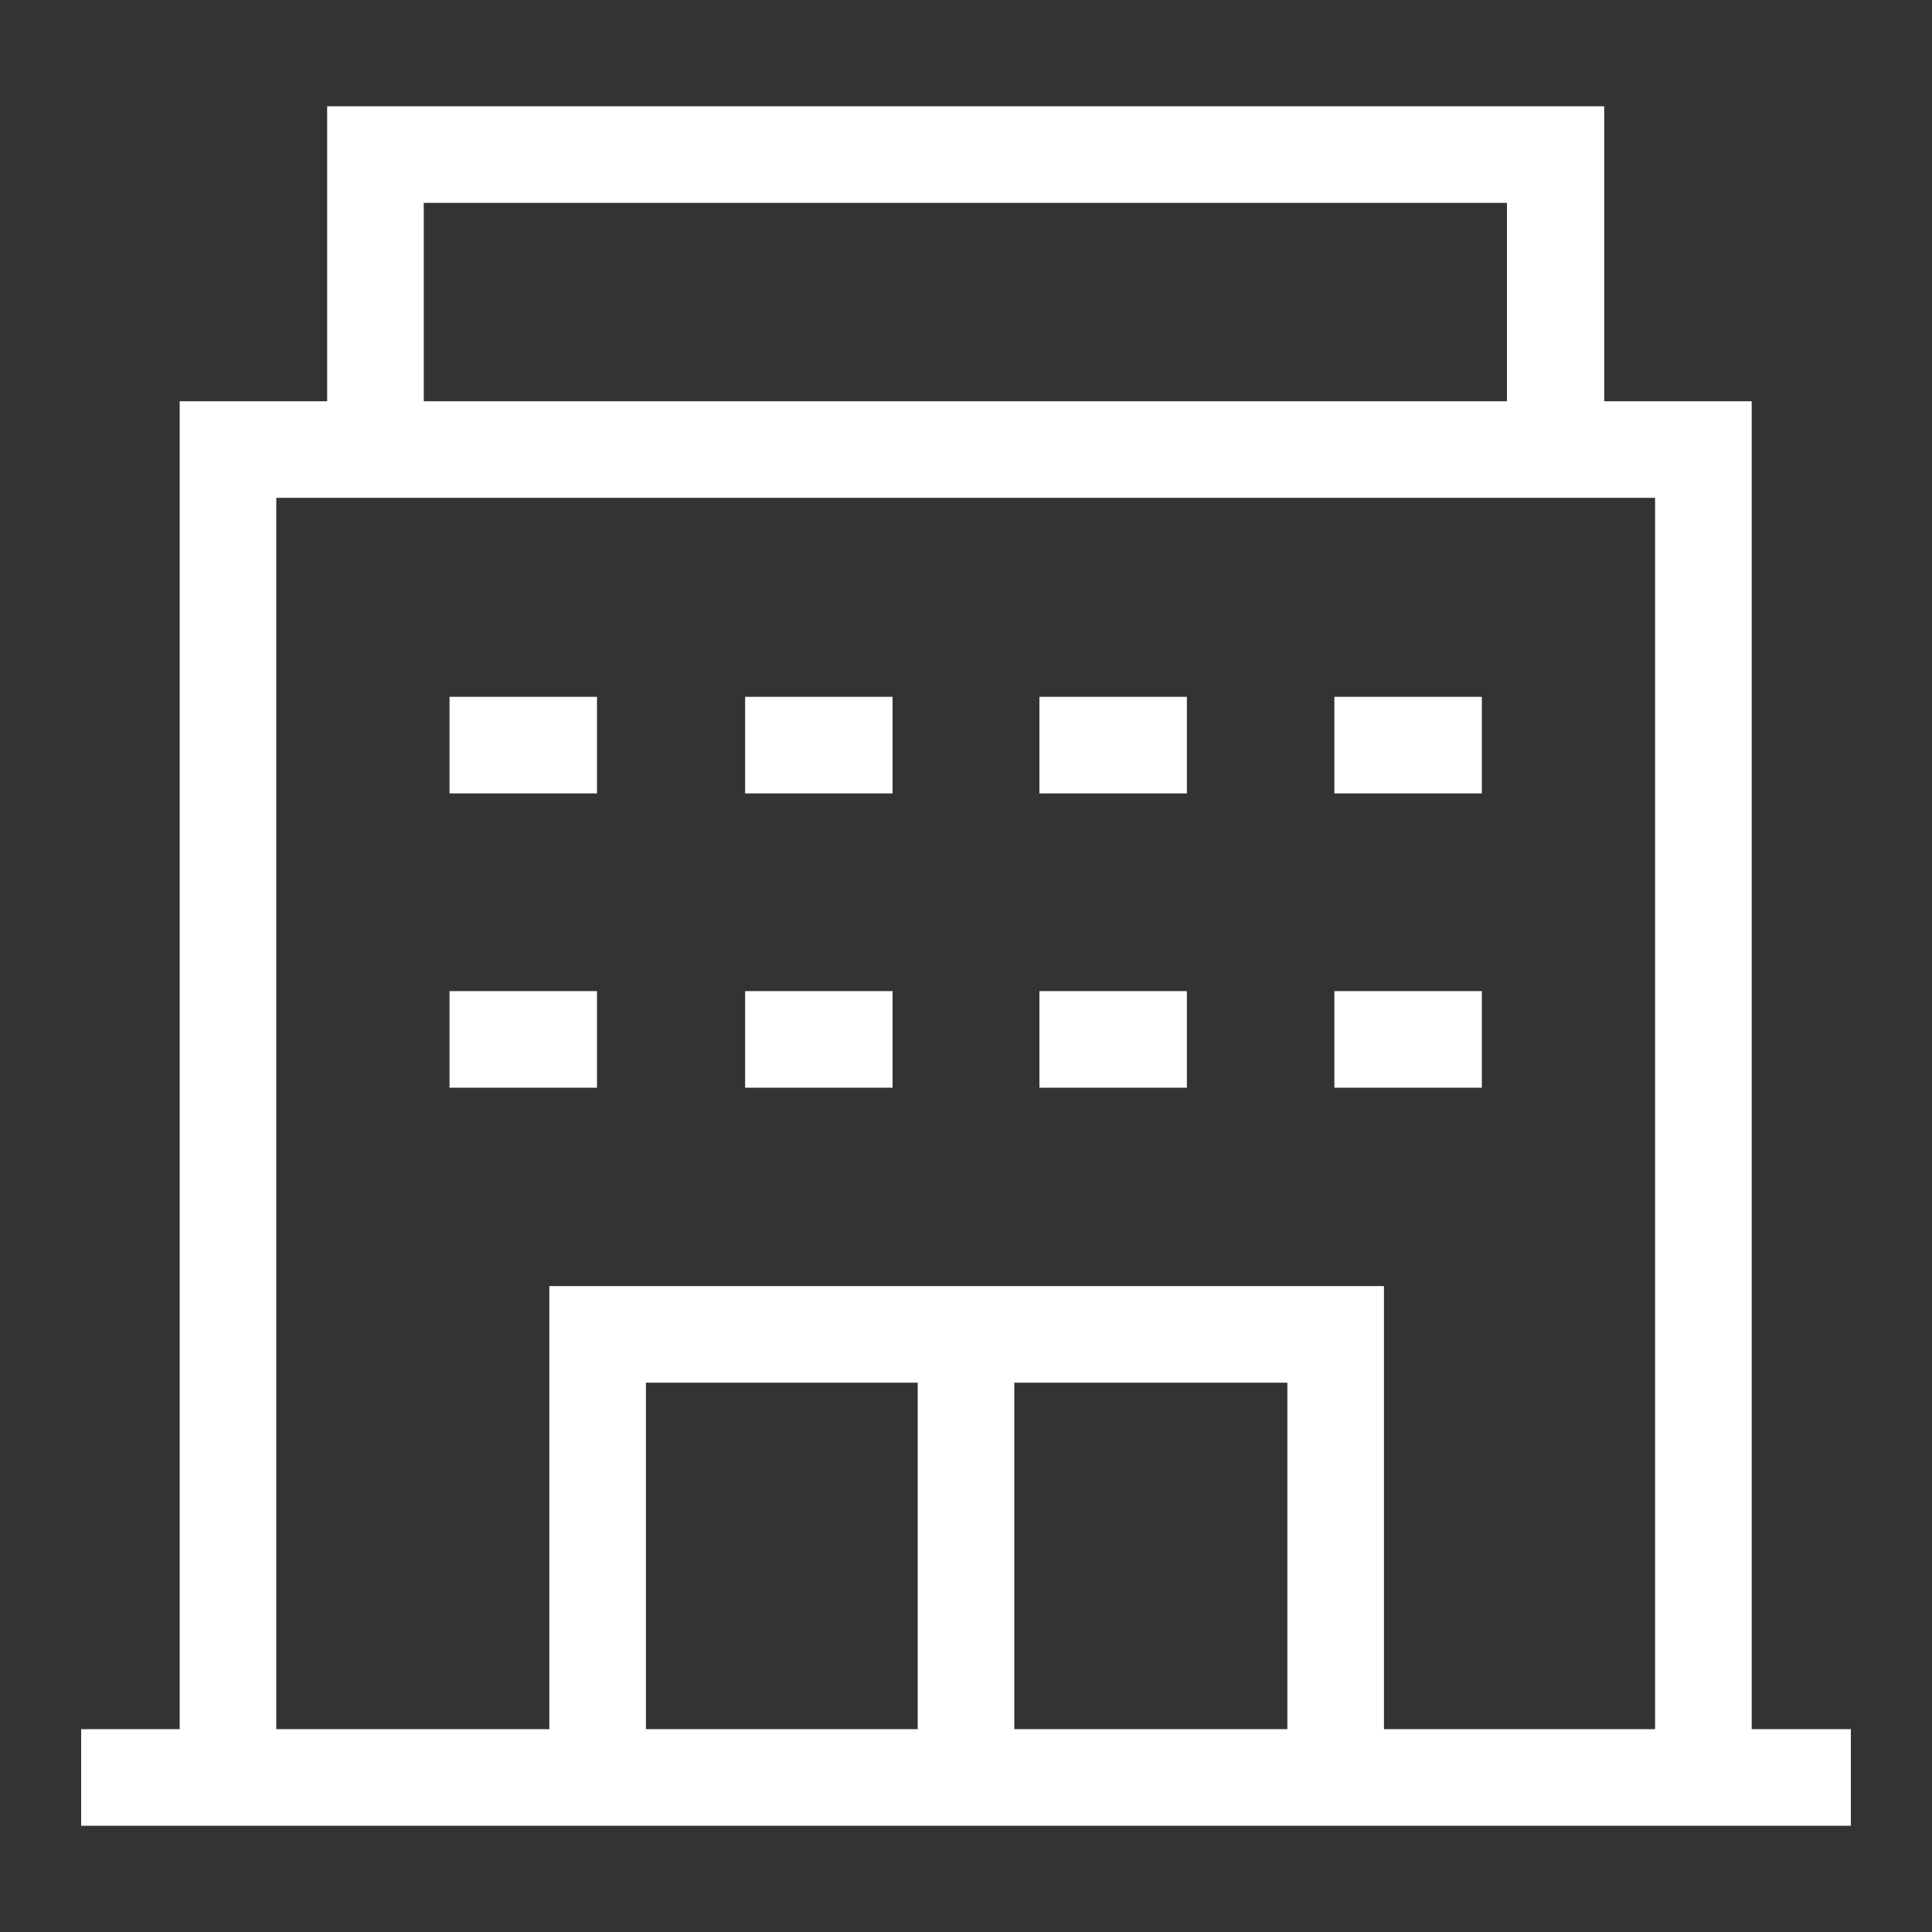 <?xml version="1.0" encoding="UTF-8"?><svg id="_レイヤー_2" xmlns="http://www.w3.org/2000/svg" width="30" height="30" xmlns:xlink="http://www.w3.org/1999/xlink" viewBox="0 0 30 30"><rect x="0" y="0" width="30" height="30" fill="#333333" stroke="none"/><defs><style>.cls-1{fill:none;}.cls-2{fill:#fff;}.cls-3{clip-path:url(#clippath);}</style><clipPath id="clippath"><rect class="cls-1" width="30" height="30"/></clipPath></defs><g id="_レイヤー_1-2"><g class="cls-3"><path class="cls-2" d="M27.2,26.85V6.23h-2.29V1.65H5.08v4.58h-2.29v20.62h-1.53v1.5h27.48v-1.5h-1.54ZM6.58,3.15h16.82v3.08H6.58v-3.08ZM10.03,26.85v-5.38h4.22v5.38h-4.22ZM15.75,26.85v-5.38h4.24v5.38h-4.24ZM21.49,26.85v-6.88h-12.96v6.88h-4.24V7.73h21.41v19.12h-4.21Z"/><rect class="cls-2" x="6.98" y="10.82" width="2.29" height="1.5"/><rect class="cls-2" x="11.57" y="10.82" width="2.29" height="1.5"/><rect class="cls-2" x="16.14" y="10.82" width="2.29" height="1.5"/><rect class="cls-2" x="20.72" y="10.82" width="2.29" height="1.5"/><rect class="cls-2" x="6.98" y="15.39" width="2.29" height="1.5"/><rect class="cls-2" x="11.57" y="15.39" width="2.29" height="1.5"/><rect class="cls-2" x="16.14" y="15.39" width="2.29" height="1.5"/><rect class="cls-2" x="20.72" y="15.39" width="2.29" height="1.5"/></g></g></svg>